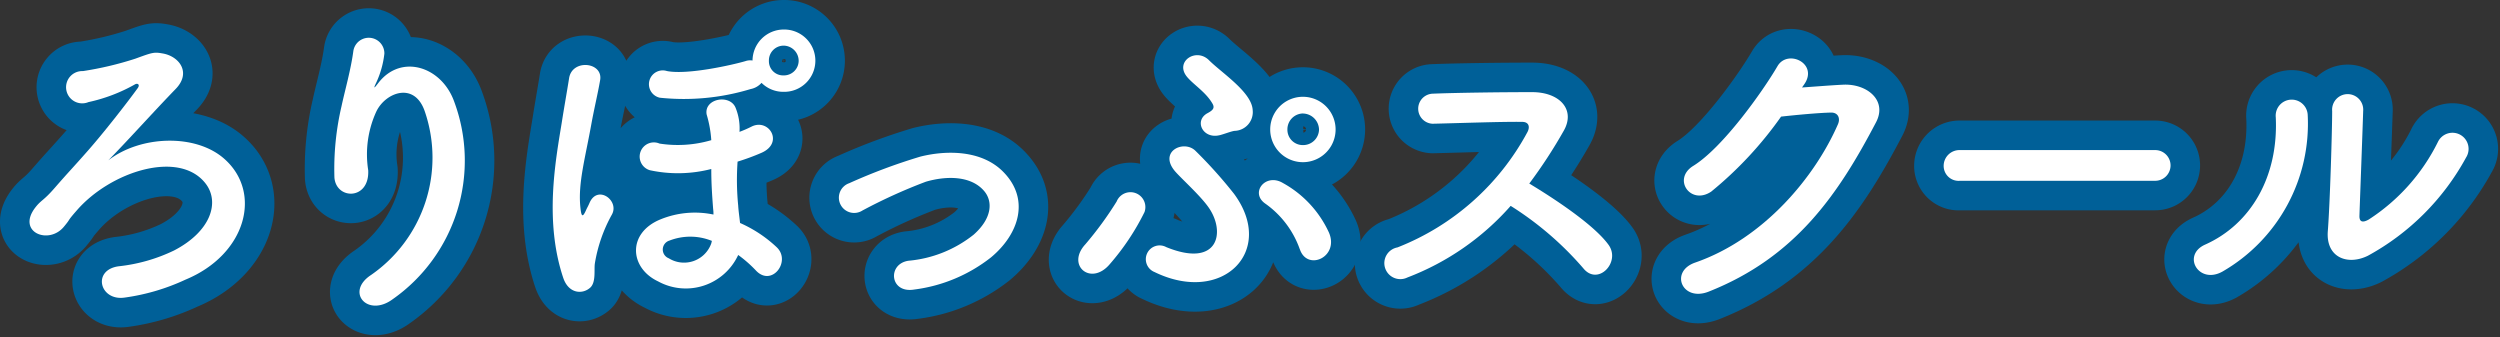 <svg xmlns="http://www.w3.org/2000/svg" width="169.366" height="22.845" viewBox="0 0 169.366 22.845">
  <rect x="0" y="0" width="169.366" height="22.845" fill="#333333" stroke="none"/>
  <g id="navmenu-item-label7" transform="translate(-865.072 -117.69)">
    <g id="グループ_742" data-name="グループ 742">
      <path id="パス_273" data-name="パス 273" d="M880.263,128.446c2.6,2.288,1.491,6.488-2.624,8.188a14.356,14.356,0,0,1-4.137,1.218c-1.68.231-2.2-1.869-.4-2.121a11.447,11.447,0,0,0,3.757-1.07c2.478-1.281,3.129-3.255,2.142-4.536-1.784-2.309-6.445-.818-8.734,1.827-.735.84-.336.462-.861,1.092-1.029,1.26-3.213.378-1.953-1.281.42-.546.546-.441,1.344-1.365.987-1.133,1.176-1.3,2.247-2.519s2.582-3.15,3.359-4.22c.168-.231,0-.357-.189-.252a11.21,11.21,0,0,1-3.15,1.2,1.093,1.093,0,1,1-.378-2.1,22.493,22.493,0,0,0,3.549-.84c1.155-.42,1.26-.462,1.848-.357,1.134.189,1.974,1.3.882,2.415-1.407,1.448-3.255,3.506-4.557,4.829C874.573,126.871,878.311,126.724,880.263,128.446Z" fill="#006098" stroke="#006098" stroke-linecap="round" stroke-linejoin="round" stroke-width="4"/>
      <path id="パス_274" data-name="パス 274" d="M890.21,136.319a9.668,9.668,0,0,0,3.653-11.044c-.692-2.1-2.687-1.322-3.3-.021a6.946,6.946,0,0,0-.546,3.969c.1,2.036-2.163,2.015-2.289.5a18.674,18.674,0,0,1,.484-4.851c.23-1.07.63-2.456.8-3.737a1.057,1.057,0,0,1,2.1.189,6.3,6.3,0,0,1-.546,1.953c-.273.567-.063.294.147.021,1.533-1.974,4.263-1.113,5.123,1.26a11.465,11.465,0,0,1-4.157,13.4C889.979,139.217,888.446,137.474,890.21,136.319Z" fill="#006098" stroke="#006098" stroke-linecap="round" stroke-linejoin="round" stroke-width="4"/>
      <path id="パス_275" data-name="パス 275" d="M903.227,136.508c-1.281-3.842-.525-7.894-.1-10.5.168-1.071.336-1.994.5-3.023.21-1.323,2.33-1.092,2.1.147-.148.861-.4,1.91-.588,2.939-.42,2.331-.9,3.99-.756,5.585.062.63.126.882.4.252.064-.147.126-.231.232-.483.546-1.239,2.036-.147,1.511.8a10.158,10.158,0,0,0-1.155,3.317c-.062.42.084,1.239-.294,1.617C904.57,137.642,903.6,137.621,903.227,136.508Zm6.4.231c-1.911-.924-2.058-3.254.168-4.178a6.141,6.141,0,0,1,3.611-.336,2.412,2.412,0,0,0-.021-.378c-.084-1.092-.126-1.826-.126-2.708a9.029,9.029,0,0,1-4.158.084.962.962,0,1,1,.652-1.806,8.047,8.047,0,0,0,3.506-.231,7.9,7.9,0,0,0-.315-1.743c-.189-1.091,1.616-1.406,1.974-.42a3.675,3.675,0,0,1,.252,1.6,7.879,7.879,0,0,0,.818-.357c1.176-.588,2.226,1.113.652,1.785a15.213,15.213,0,0,1-1.6.588,17.8,17.8,0,0,0,.042,2.981c.02.357.084.777.126,1.176a8.768,8.768,0,0,1,2.477,1.638c1.008.945-.315,2.708-1.385,1.6a8.442,8.442,0,0,0-1.218-1.07A3.909,3.909,0,0,1,909.631,136.739Zm6.3-13.017a15.549,15.549,0,0,1-6.153.588.936.936,0,1,1,.484-1.806c1.406.273,4.451-.42,5.311-.672a.974.974,0,0,1,.484-.042,2.118,2.118,0,0,1,2.1-2.1,2.111,2.111,0,1,1,0,4.221,2.093,2.093,0,0,1-1.491-.609A1.308,1.308,0,0,1,915.93,123.722ZM913.3,134.01a3.888,3.888,0,0,0-2.876-.021.634.634,0,0,0-.042,1.2,1.957,1.957,0,0,0,2.876-1.008Zm4.85-13.228a1,1,0,0,0-.987,1.029.96.96,0,0,0,.987.987,1,1,0,0,0,1.029-.987A1.031,1.031,0,0,0,918.155,120.782Z" fill="#006098" stroke="#006098" stroke-linecap="round" stroke-linejoin="round" stroke-width="4"/>
      <path id="パス_276" data-name="パス 276" d="M927,137.306c-1.658.273-1.826-1.743-.378-1.952a8.246,8.246,0,0,0,4.409-1.764c1.26-1.113,1.323-2.268.694-2.982-.9-1.028-2.562-1.007-3.927-.608a35.879,35.879,0,0,0-4.3,1.952,1.035,1.035,0,1,1-.9-1.848,38.953,38.953,0,0,1,4.829-1.805c1.763-.441,4.179-.462,5.648,1.071,1.764,1.826,1.05,4.157-.861,5.753A10.558,10.558,0,0,1,927,137.306Z" fill="#006098" stroke="#006098" stroke-linecap="round" stroke-linejoin="round" stroke-width="4"/>
      <path id="パス_277" data-name="パス 277" d="M938.6,134.241a23.631,23.631,0,0,0,2.121-2.9,1.01,1.01,0,0,1,1.889.714,16.4,16.4,0,0,1-2.351,3.527C938.981,137.1,937.281,135.668,938.6,134.241Zm4.661,1.868a.935.935,0,1,1,.819-1.679c3.548,1.448,4.052-1.029,2.855-2.709-.567-.8-1.785-1.889-2.247-2.414-1.175-1.365.61-2.184,1.386-1.386a31.022,31.022,0,0,1,2.6,2.9C951.537,134.7,947.884,138.377,943.265,136.109Zm4.43-9.259c-1.133.273-1.743-.987-.819-1.491.441-.231.5-.4.315-.692-.462-.777-1.343-1.3-1.743-1.827-.756-1.008.672-1.932,1.533-1.071s2.9,2.163,2.96,3.38a1.271,1.271,0,0,1-1.238,1.407C948.43,126.6,948.031,126.766,947.7,126.85Zm5.438,7.727a6.369,6.369,0,0,0-2.33-3.087c-1.072-.735,0-2.1,1.176-1.407a7.31,7.31,0,0,1,3.127,3.36C955.82,135.1,953.637,136.088,953.133,134.577Zm.21-5.9a2.215,2.215,0,0,1,0-4.43,2.215,2.215,0,1,1,0,4.43Zm0-3.3a1.076,1.076,0,0,0-1.05,1.092,1.04,1.04,0,0,0,1.05,1.05,1.076,1.076,0,0,0,1.092-1.05A1.112,1.112,0,0,0,953.343,125.38Z" fill="#006098" stroke="#006098" stroke-linecap="round" stroke-linejoin="round" stroke-width="4"/>
      <path id="パス_278" data-name="パス 278" d="M960.421,136.487a1.083,1.083,0,1,1-.672-2.036,17.067,17.067,0,0,0,8.8-7.811c.189-.357.1-.693-.357-.693-1.323-.021-4.22.084-6.068.126a1.019,1.019,0,0,1,0-2.036c1.533-.063,4.619-.105,6.74-.105,1.89,0,2.96,1.2,2.142,2.624a33.486,33.486,0,0,1-2.331,3.569c1.743,1.05,4.409,2.814,5.375,4.158.84,1.175-.735,2.813-1.722,1.574a21.842,21.842,0,0,0-4.913-4.22A17.728,17.728,0,0,1,960.421,136.487Z" fill="#006098" stroke="#006098" stroke-linecap="round" stroke-linejoin="round" stroke-width="4"/>
      <path id="パス_279" data-name="パス 279" d="M987.152,123.617c.9-.063,1.932-.147,2.772-.189,1.616-.084,3.023,1.05,2.246,2.54-2.562,4.892-5.459,9.155-11.358,11.485-1.786.693-2.646-1.365-.9-1.974,4.661-1.616,8.126-5.815,9.68-9.385.168-.4,0-.8-.5-.777-.882.021-2.415.168-3.359.273A25.427,25.427,0,0,1,981,130.671c-1.406.945-2.646-.86-1.218-1.742,2.016-1.239,4.745-5.1,5.711-6.761.694-1.176,2.793-.168,1.806,1.239Z" fill="#006098" stroke="#006098" stroke-linecap="round" stroke-linejoin="round" stroke-width="4"/>
      <path id="パス_280" data-name="パス 280" d="M997.861,129.937a1.011,1.011,0,0,1-1.113-1.008,1.071,1.071,0,0,1,1.113-1.071h13.186a1.04,1.04,0,1,1,0,2.079Z" fill="#006098" stroke="#006098" stroke-linecap="round" stroke-linejoin="round" stroke-width="4"/>
      <path id="パス_281" data-name="パス 281" d="M1014.46,134.262c3.107-1.386,4.977-4.619,4.787-8.63a1.085,1.085,0,1,1,2.163-.168,11.559,11.559,0,0,1-5.774,10.624C1014.02,136.991,1012.864,134.976,1014.46,134.262Zm11.023.756c-1.365.671-2.855.126-2.709-1.68.148-1.89.294-6.887.294-8.126a1.054,1.054,0,1,1,2.1,0c-.021.819-.23,6.362-.252,7.076-.02.462.231.5.63.273a13.249,13.249,0,0,0,4.683-5.249,1.092,1.092,0,1,1,1.91,1.05A16.647,16.647,0,0,1,1025.483,135.018Z" fill="#006098" stroke="#006098" stroke-linecap="round" stroke-linejoin="round" stroke-width="4"/>
    </g>
    <path id="パス_306" data-name="パス 306" d="M880.263,128.446c2.6,2.288,1.491,6.488-2.624,8.188a14.356,14.356,0,0,1-4.137,1.218c-1.68.231-2.2-1.869-.4-2.121a11.447,11.447,0,0,0,3.757-1.07c2.478-1.281,3.129-3.255,2.142-4.536-1.784-2.309-6.445-.818-8.734,1.827-.735.84-.336.462-.861,1.092-1.029,1.26-3.213.378-1.953-1.281.42-.546.546-.441,1.344-1.365.987-1.133,1.176-1.3,2.247-2.519s2.582-3.15,3.359-4.22c.168-.231,0-.357-.189-.252a11.21,11.21,0,0,1-3.15,1.2,1.093,1.093,0,1,1-.378-2.1,22.493,22.493,0,0,0,3.549-.84c1.155-.42,1.26-.462,1.848-.357,1.134.189,1.974,1.3.882,2.415-1.407,1.448-3.255,3.506-4.557,4.829C874.573,126.871,878.311,126.724,880.263,128.446Z" fill="#fff"/>
    <path id="パス_307" data-name="パス 307" d="M890.21,136.319a9.668,9.668,0,0,0,3.653-11.044c-.692-2.1-2.687-1.322-3.3-.021a6.946,6.946,0,0,0-.546,3.969c.1,2.036-2.163,2.015-2.289.5a18.674,18.674,0,0,1,.484-4.851c.23-1.07.63-2.456.8-3.737a1.057,1.057,0,0,1,2.1.189,6.3,6.3,0,0,1-.546,1.953c-.273.567-.063.294.147.021,1.533-1.974,4.263-1.113,5.123,1.26a11.465,11.465,0,0,1-4.157,13.4C889.979,139.217,888.446,137.474,890.21,136.319Z" fill="#fff"/>
    <path id="パス_308" data-name="パス 308" d="M903.227,136.508c-1.281-3.842-.525-7.894-.1-10.5.168-1.071.336-1.994.5-3.023.21-1.323,2.33-1.092,2.1.147-.148.861-.4,1.91-.588,2.939-.42,2.331-.9,3.99-.756,5.585.062.63.126.882.4.252.064-.147.126-.231.232-.483.546-1.239,2.036-.147,1.511.8a10.158,10.158,0,0,0-1.155,3.317c-.062.42.084,1.239-.294,1.617C904.57,137.642,903.6,137.621,903.227,136.508Zm6.4.231c-1.911-.924-2.058-3.254.168-4.178a6.141,6.141,0,0,1,3.611-.336,2.412,2.412,0,0,0-.021-.378c-.084-1.092-.126-1.826-.126-2.708a9.029,9.029,0,0,1-4.158.084.962.962,0,1,1,.652-1.806,8.047,8.047,0,0,0,3.506-.231,7.9,7.9,0,0,0-.315-1.743c-.189-1.091,1.616-1.406,1.974-.42a3.675,3.675,0,0,1,.252,1.6,7.879,7.879,0,0,0,.818-.357c1.176-.588,2.226,1.113.652,1.785a15.213,15.213,0,0,1-1.6.588,17.8,17.8,0,0,0,.042,2.981c.02.357.084.777.126,1.176a8.768,8.768,0,0,1,2.477,1.638c1.008.945-.315,2.708-1.385,1.6a8.442,8.442,0,0,0-1.218-1.07A3.909,3.909,0,0,1,909.631,136.739Zm6.3-13.017a15.549,15.549,0,0,1-6.153.588.936.936,0,1,1,.484-1.806c1.406.273,4.451-.42,5.311-.672a.974.974,0,0,1,.484-.042,2.118,2.118,0,0,1,2.1-2.1,2.111,2.111,0,1,1,0,4.221,2.093,2.093,0,0,1-1.491-.609A1.308,1.308,0,0,1,915.93,123.722ZM913.3,134.01a3.888,3.888,0,0,0-2.876-.021.634.634,0,0,0-.042,1.2,1.957,1.957,0,0,0,2.876-1.008Zm4.85-13.228a1,1,0,0,0-.987,1.029.96.96,0,0,0,.987.987,1,1,0,0,0,1.029-.987A1.031,1.031,0,0,0,918.155,120.782Z" fill="#fff"/>
    <path id="パス_309" data-name="パス 309" d="M927,137.306c-1.658.273-1.826-1.743-.378-1.952a8.246,8.246,0,0,0,4.409-1.764c1.26-1.113,1.323-2.268.694-2.982-.9-1.028-2.562-1.007-3.927-.608a35.879,35.879,0,0,0-4.3,1.952,1.035,1.035,0,1,1-.9-1.848,38.953,38.953,0,0,1,4.829-1.805c1.763-.441,4.179-.462,5.648,1.071,1.764,1.826,1.05,4.157-.861,5.753A10.558,10.558,0,0,1,927,137.306Z" fill="#fff"/>
    <path id="パス_310" data-name="パス 310" d="M938.6,134.241a23.631,23.631,0,0,0,2.121-2.9,1.01,1.01,0,0,1,1.889.714,16.4,16.4,0,0,1-2.351,3.527C938.981,137.1,937.281,135.668,938.6,134.241Zm4.661,1.868a.935.935,0,1,1,.819-1.679c3.548,1.448,4.052-1.029,2.855-2.709-.567-.8-1.785-1.889-2.247-2.414-1.175-1.365.61-2.184,1.386-1.386a31.022,31.022,0,0,1,2.6,2.9C951.537,134.7,947.884,138.377,943.265,136.109Zm4.43-9.259c-1.133.273-1.743-.987-.819-1.491.441-.231.5-.4.315-.692-.462-.777-1.343-1.3-1.743-1.827-.756-1.008.672-1.932,1.533-1.071s2.9,2.163,2.96,3.38a1.271,1.271,0,0,1-1.238,1.407C948.43,126.6,948.031,126.766,947.7,126.85Zm5.438,7.727a6.369,6.369,0,0,0-2.33-3.087c-1.072-.735,0-2.1,1.176-1.407a7.31,7.31,0,0,1,3.127,3.36C955.82,135.1,953.637,136.088,953.133,134.577Zm.21-5.9a2.215,2.215,0,0,1,0-4.43,2.215,2.215,0,1,1,0,4.43Zm0-3.3a1.076,1.076,0,0,0-1.05,1.092,1.04,1.04,0,0,0,1.05,1.05,1.076,1.076,0,0,0,1.092-1.05A1.112,1.112,0,0,0,953.343,125.38Z" fill="#fff"/>
    <path id="パス_311" data-name="パス 311" d="M960.421,136.487a1.083,1.083,0,1,1-.672-2.036,17.067,17.067,0,0,0,8.8-7.811c.189-.357.1-.693-.357-.693-1.323-.021-4.22.084-6.068.126a1.019,1.019,0,0,1,0-2.036c1.533-.063,4.619-.105,6.74-.105,1.89,0,2.96,1.2,2.142,2.624a33.486,33.486,0,0,1-2.331,3.569c1.743,1.05,4.409,2.814,5.375,4.158.84,1.175-.735,2.813-1.722,1.574a21.842,21.842,0,0,0-4.913-4.22A17.728,17.728,0,0,1,960.421,136.487Z" fill="#fff"/>
    <path id="パス_312" data-name="パス 312" d="M987.152,123.617c.9-.063,1.932-.147,2.772-.189,1.616-.084,3.023,1.05,2.246,2.54-2.562,4.892-5.459,9.155-11.358,11.485-1.786.693-2.646-1.365-.9-1.974,4.661-1.616,8.126-5.815,9.68-9.385.168-.4,0-.8-.5-.777-.882.021-2.415.168-3.359.273A25.427,25.427,0,0,1,981,130.671c-1.406.945-2.646-.86-1.218-1.742,2.016-1.239,4.745-5.1,5.711-6.761.694-1.176,2.793-.168,1.806,1.239Z" fill="#fff"/>
    <path id="パス_313" data-name="パス 313" d="M997.861,129.937a1.011,1.011,0,0,1-1.113-1.008,1.071,1.071,0,0,1,1.113-1.071h13.186a1.04,1.04,0,1,1,0,2.079Z" fill="#fff"/>
    <path id="パス_314" data-name="パス 314" d="M1014.46,134.262c3.107-1.386,4.977-4.619,4.787-8.63a1.085,1.085,0,1,1,2.163-.168,11.559,11.559,0,0,1-5.774,10.624C1014.02,136.991,1012.864,134.976,1014.46,134.262Zm11.023.756c-1.365.671-2.855.126-2.709-1.68.148-1.89.294-6.887.294-8.126a1.054,1.054,0,1,1,2.1,0c-.021.819-.23,6.362-.252,7.076-.02.462.231.5.63.273a13.249,13.249,0,0,0,4.683-5.249,1.092,1.092,0,1,1,1.91,1.05A16.647,16.647,0,0,1,1025.483,135.018Z" fill="#fff"/>
  </g>
</svg>
